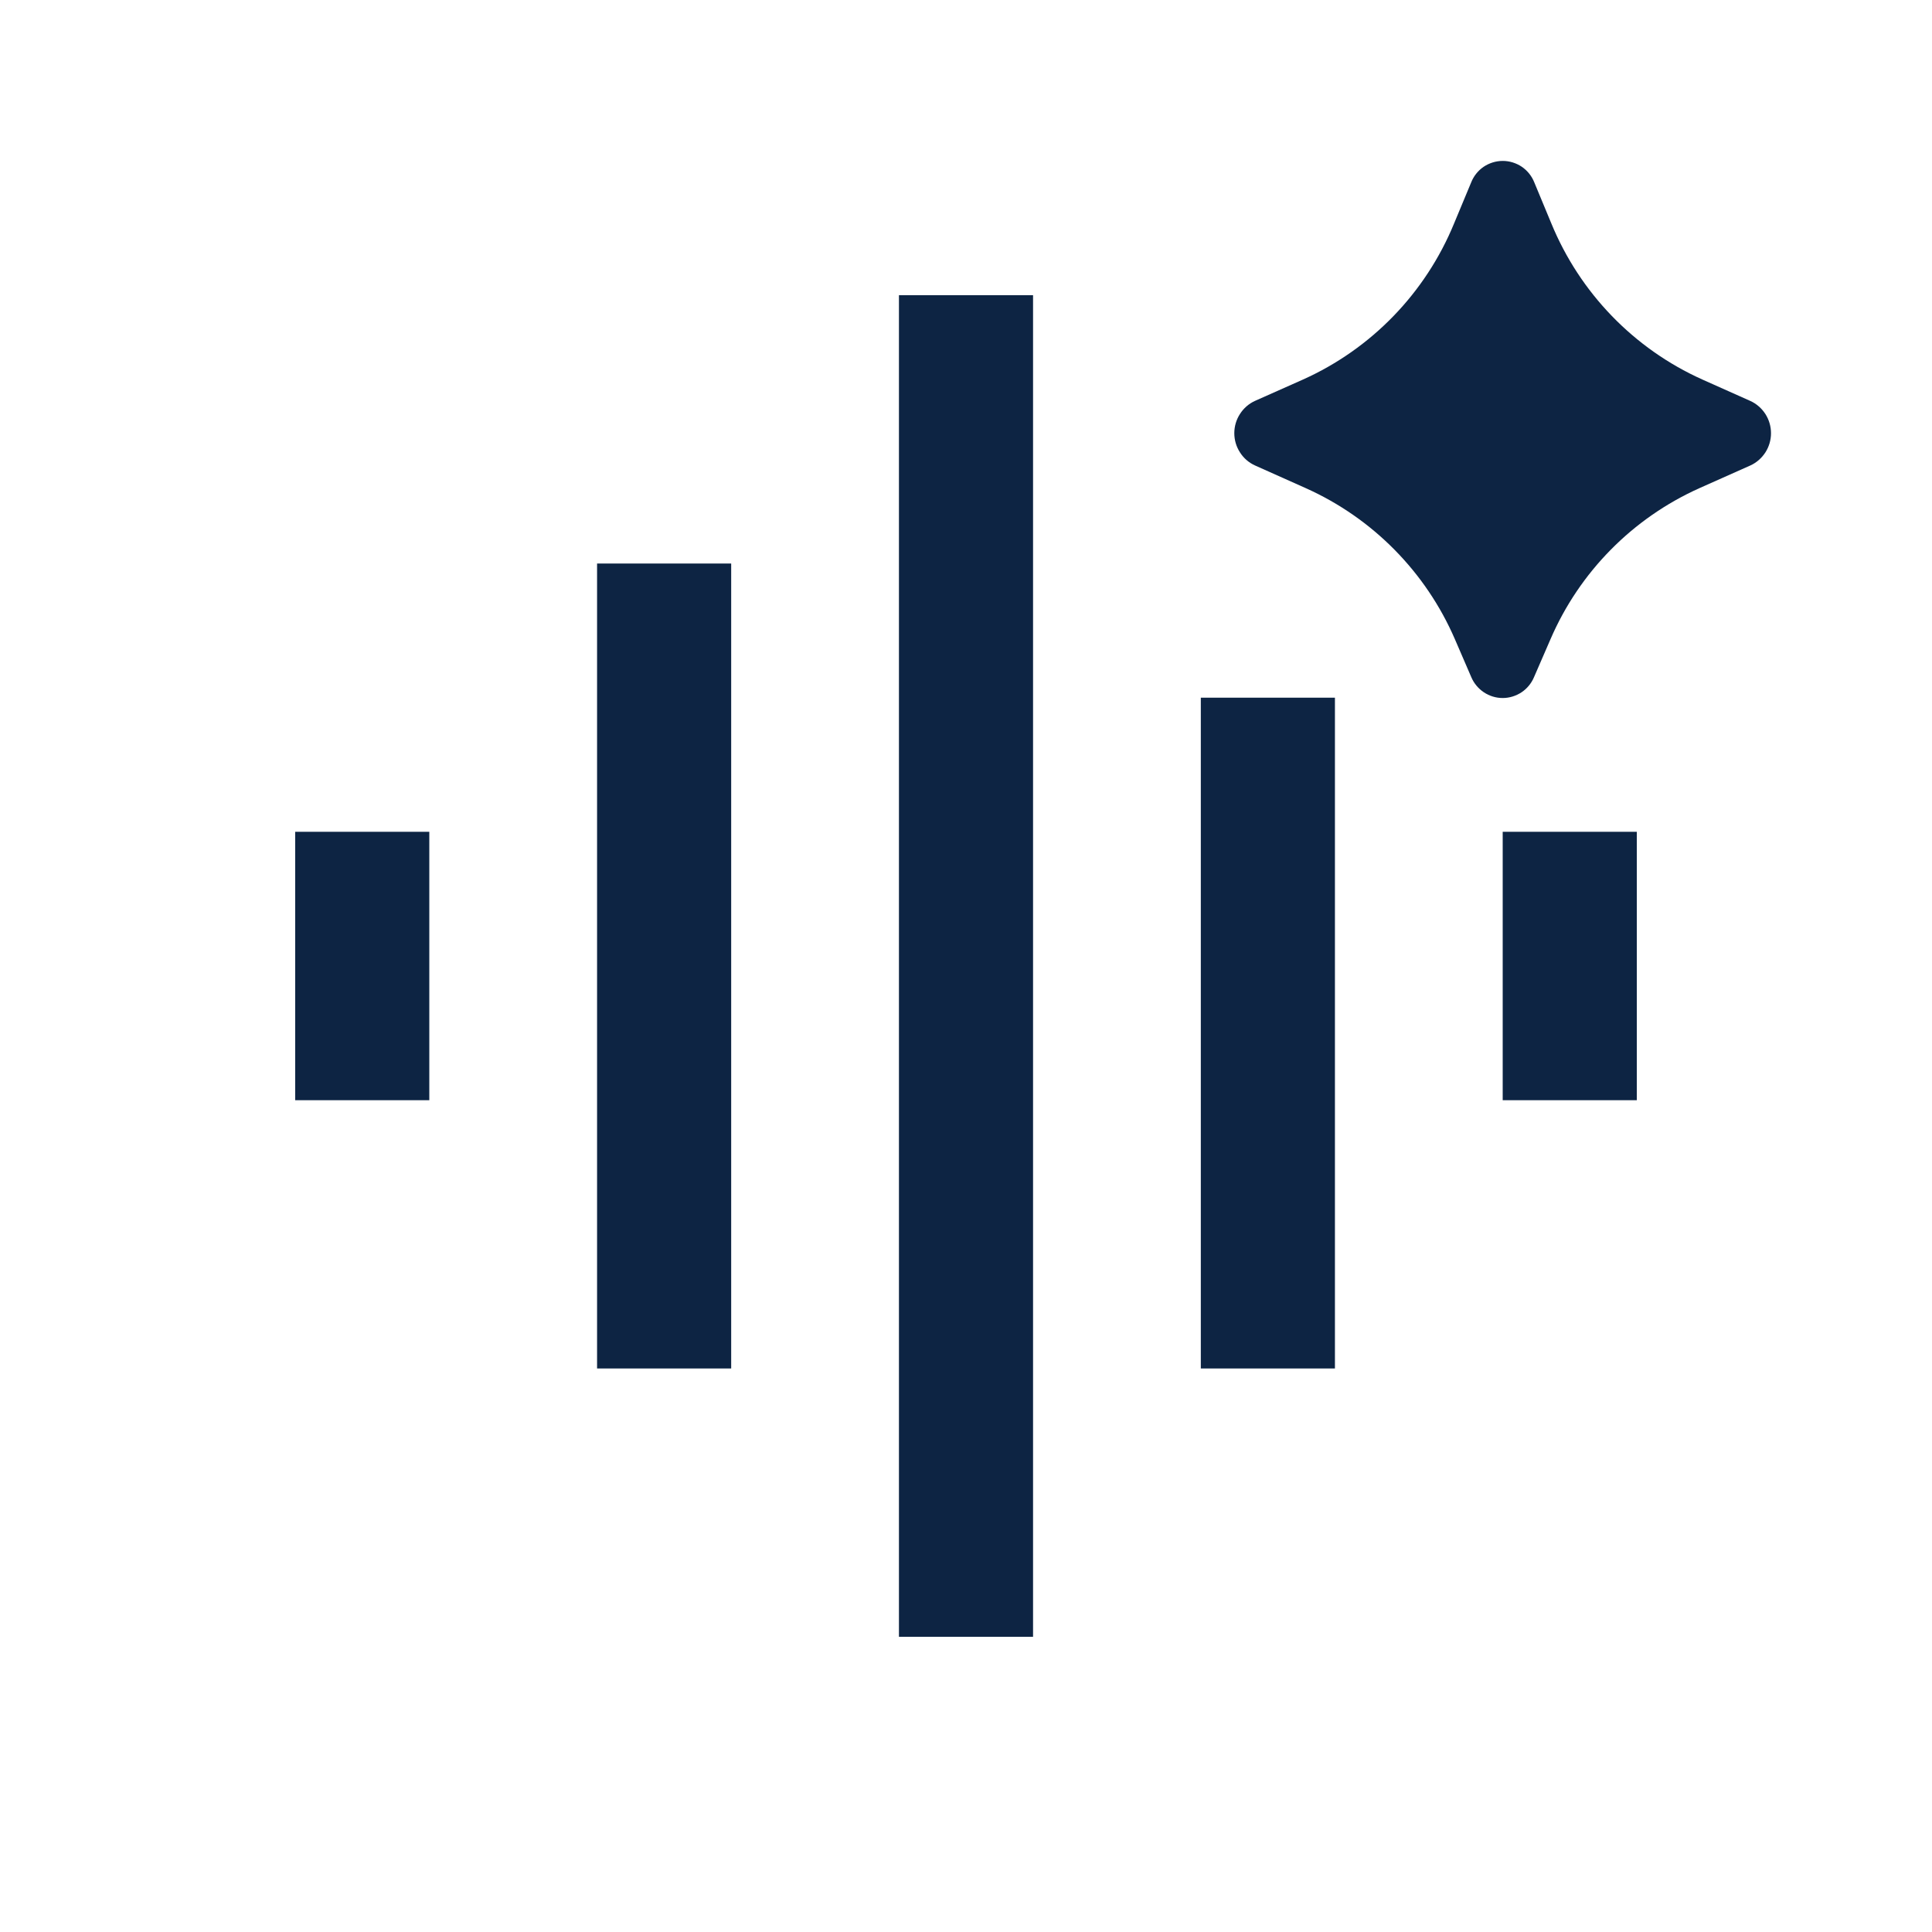 <svg width="24" height="24" viewBox="0 0 24 24" fill="none" xmlns="http://www.w3.org/2000/svg">
<g clip-path="url(#clip0_6001_120)">
<path d="M19.261 7.94L19.056 8.412C19.024 8.488 18.97 8.554 18.901 8.6C18.831 8.646 18.75 8.671 18.667 8.671C18.583 8.671 18.502 8.646 18.433 8.6C18.364 8.554 18.309 8.488 18.277 8.412L18.073 7.94C17.712 7.106 17.052 6.437 16.223 6.065L15.59 5.782C15.513 5.747 15.448 5.691 15.403 5.619C15.357 5.548 15.333 5.466 15.333 5.381C15.333 5.297 15.357 5.214 15.403 5.143C15.448 5.072 15.513 5.015 15.59 4.98L16.188 4.714C17.038 4.332 17.709 3.638 18.063 2.776L18.275 2.267C18.306 2.188 18.36 2.12 18.43 2.072C18.5 2.025 18.583 1.999 18.668 1.999C18.752 1.999 18.835 2.025 18.905 2.072C18.975 2.12 19.029 2.188 19.06 2.267L19.271 2.775C19.625 3.637 20.296 4.332 21.146 4.714L21.744 4.981C21.821 5.016 21.885 5.073 21.931 5.144C21.976 5.215 22 5.297 22 5.382C22 5.466 21.976 5.548 21.931 5.619C21.885 5.69 21.821 5.747 21.744 5.782L21.111 6.064C20.282 6.436 19.621 7.105 19.261 7.94ZM9.083 7H7.417V17H9.083V7ZM5.333 10.333H3.667V13.667H5.333V10.333ZM12.833 3.667H11.167V20.333H12.833V3.667ZM16.583 8.667H14.917V17H16.583V8.667ZM20.333 10.333H18.667V13.667H20.333V10.333Z" fill="#0D2443"/>
</g>
<defs>
<clipPath id="clip0_6001_120">
<rect width="20" height="20" fill="white" transform="translate(2 2)"/>
</clipPath>
</defs>
</svg>
